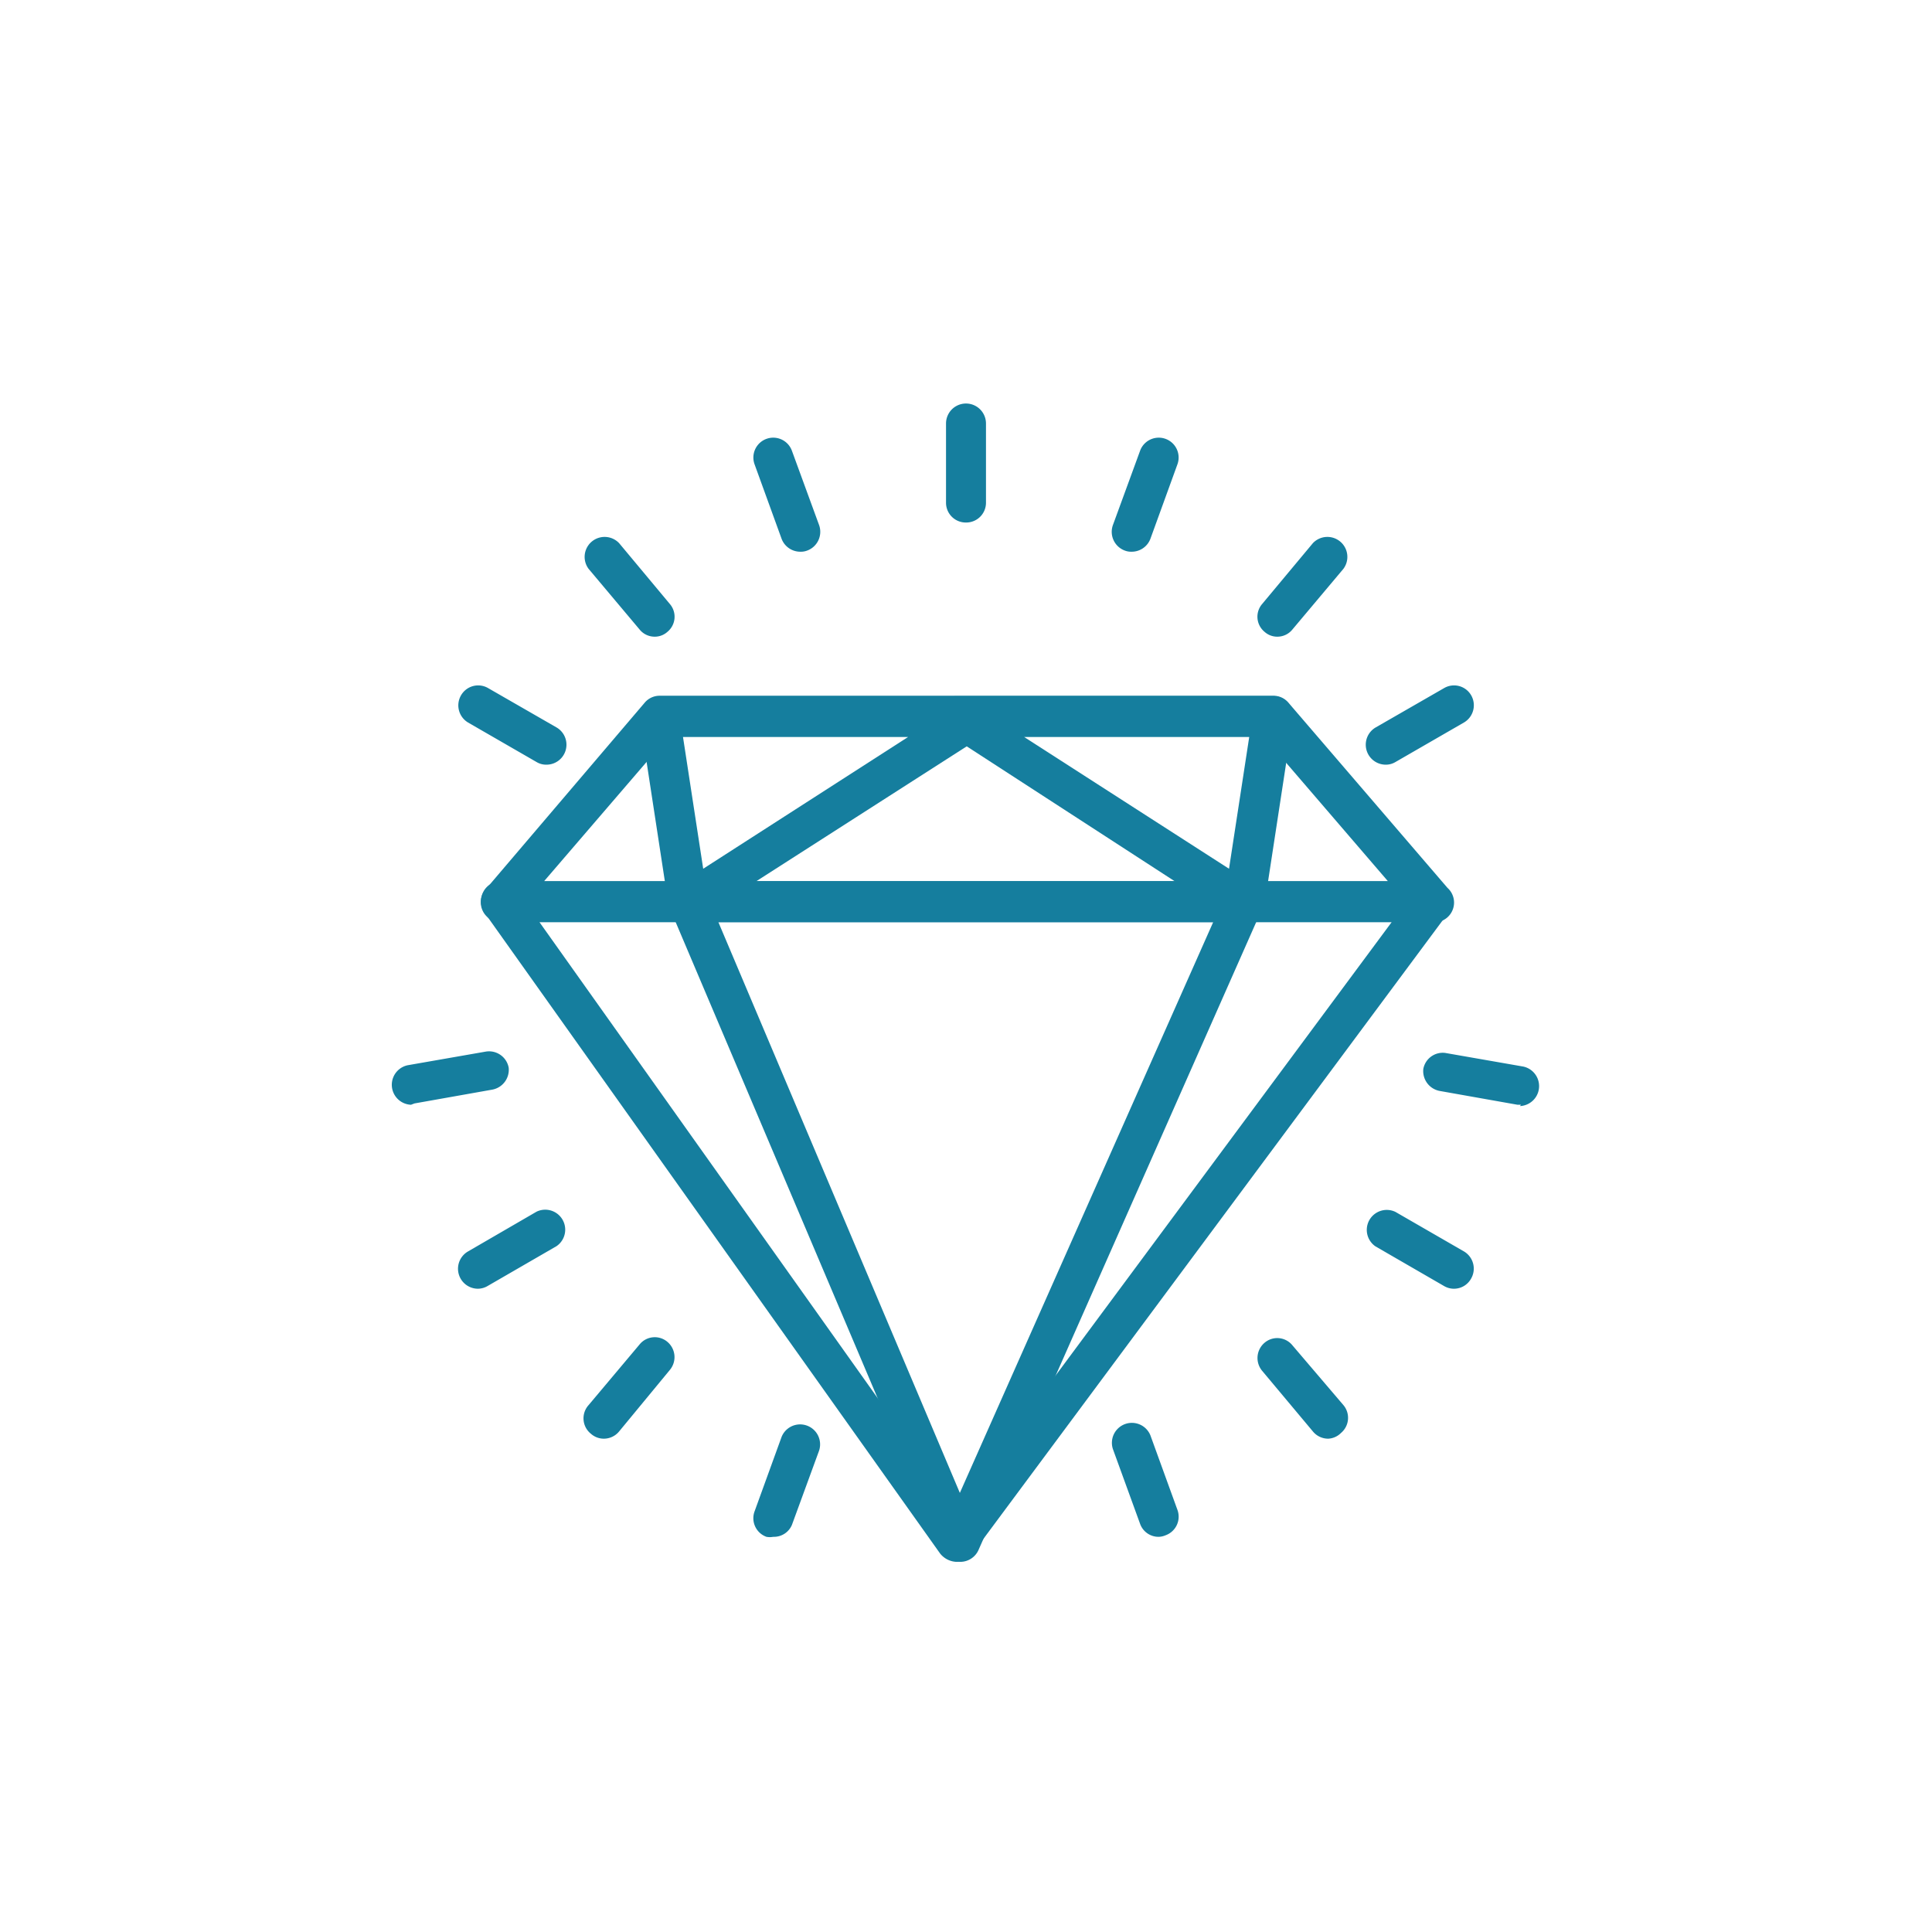 <svg xmlns="http://www.w3.org/2000/svg" viewBox="0 0 88 88"><defs><style>.cls-1{fill:#157e9e;}</style></defs><title>icon-pamagustin</title><g id="Layer_1" data-name="Layer 1"><path class="cls-1" d="M65.19,42H22.81a.9.9,0,0,1-.69-1.49L29.37,32a.89.89,0,0,1,.68-.31H58a.89.89,0,0,1,.68.31l7.25,8.44A.9.9,0,0,1,65.19,42ZM24.78,40.14H63.22l-5.69-6.62H30.47Z"/><path class="cls-1" d="M31.35,42a.8.8,0,0,1-.37-.08.9.9,0,0,1-.53-.69l-1.29-8.43a.92.92,0,0,1,.21-.73.89.89,0,0,1,.68-.31H44.44a.9.9,0,0,1,.49,1.66L31.84,41.81A1,1,0,0,1,31.35,42Zm-.24-8.43.92,6,9.33-6Z"/><path class="cls-1" d="M56.65,42a1,1,0,0,1-.49-.14L43.07,33.37a.9.9,0,0,1,.49-1.66H58a.89.89,0,0,1,.68.31.92.92,0,0,1,.21.73l-1.29,8.43a.9.9,0,0,1-.53.69A.8.8,0,0,1,56.65,42Zm-10-8.43,9.33,6,.92-6Z"/><path class="cls-1" d="M43.56,71.14a1,1,0,0,1-.74-.38L22.07,41.57a.91.91,0,0,1-.06-.94.89.89,0,0,1,.8-.49H65.19a.91.91,0,0,1,.81.5.93.93,0,0,1-.08,1L44.29,70.77A.91.91,0,0,1,43.56,71.14ZM24.57,42l19,26.74L63.39,42Z"/><path class="cls-1" d="M43.74,71.14a.92.92,0,0,1-.84-.56L30.52,41.4a.9.9,0,0,1,.83-1.26h25.3a.92.92,0,0,1,.76.41.91.91,0,0,1,.07.86L44.57,70.6A.91.91,0,0,1,43.74,71.14ZM32.72,42l11,26L55.26,42Z"/><path class="cls-1" d="M44,23.8a.9.9,0,0,1-.91-.9V19.29a.91.91,0,0,1,1.82,0V22.9A.9.9,0,0,1,44,23.8Z"/><path class="cls-1" d="M51.54,25.13a.79.79,0,0,1-.3-.05.91.91,0,0,1-.55-1.16l1.24-3.39a.9.9,0,1,1,1.7.62L52.4,24.54A.91.91,0,0,1,51.54,25.13Z"/><path class="cls-1" d="M58.18,29a.86.86,0,0,1-.58-.22.89.89,0,0,1-.11-1.27l2.31-2.77a.91.91,0,0,1,1.39,1.17l-2.32,2.76A.88.88,0,0,1,58.18,29Z"/><path class="cls-1" d="M63.11,34.83a.91.91,0,0,1-.46-1.69l3.13-1.8a.9.9,0,0,1,1.23.33.91.91,0,0,1-.33,1.24l-3.12,1.8A.85.85,0,0,1,63.11,34.83Z"/><path class="cls-1" d="M69.28,50.32h-.16l-3.55-.63a.92.92,0,0,1-.74-1,.9.9,0,0,1,1-.73l3.55.62a.91.91,0,0,1-.15,1.8Z"/><path class="cls-1" d="M66.23,58.7a.89.89,0,0,1-.45-.12l-3.13-1.81a.91.91,0,0,1,.91-1.57L66.68,57A.91.91,0,0,1,67,58.25.89.89,0,0,1,66.23,58.7Z"/><path class="cls-1" d="M60.5,65.53a.9.9,0,0,1-.7-.33l-2.31-2.76a.91.91,0,0,1,.11-1.28.89.89,0,0,1,1.27.12L61.19,64a.9.9,0,0,1-.11,1.27A.88.88,0,0,1,60.5,65.53Z"/><path class="cls-1" d="M52.78,70a.89.89,0,0,1-.85-.59L50.69,66a.91.91,0,0,1,1.71-.62l1.23,3.39a.9.9,0,0,1-.54,1.16A.84.84,0,0,1,52.78,70Z"/><path class="cls-1" d="M35.22,70a.84.84,0,0,1-.31,0,.9.9,0,0,1-.54-1.16l1.23-3.39a.91.91,0,0,1,1.71.62l-1.24,3.39A.89.89,0,0,1,35.22,70Z"/><path class="cls-1" d="M27.5,65.53a.88.88,0,0,1-.58-.22A.9.9,0,0,1,26.81,64l2.32-2.76a.89.89,0,0,1,1.27-.12.91.91,0,0,1,.11,1.28L28.2,65.2A.9.9,0,0,1,27.5,65.53Z"/><path class="cls-1" d="M21.77,58.7A.91.91,0,0,1,21.32,57l3.12-1.81a.91.91,0,0,1,.91,1.57l-3.13,1.81A.89.89,0,0,1,21.77,58.7Z"/><path class="cls-1" d="M18.72,50.32a.91.91,0,0,1-.15-1.8l3.55-.62a.91.91,0,0,1,1.05.73.92.92,0,0,1-.74,1l-3.55.63Z"/><path class="cls-1" d="M24.89,34.83a.85.85,0,0,1-.45-.12l-3.12-1.8A.91.91,0,0,1,21,31.67a.9.9,0,0,1,1.23-.33l3.13,1.8a.91.91,0,0,1-.46,1.69Z"/><path class="cls-1" d="M29.82,29a.88.88,0,0,1-.69-.33l-2.32-2.76a.91.91,0,0,1,1.39-1.17l2.31,2.77a.89.89,0,0,1-.11,1.27A.86.86,0,0,1,29.82,29Z"/><path class="cls-1" d="M36.46,25.13a.91.91,0,0,1-.86-.59l-1.23-3.39a.9.9,0,0,1,1.7-.62l1.24,3.39a.91.91,0,0,1-.55,1.16A.79.79,0,0,1,36.46,25.13Z"/></g></svg>